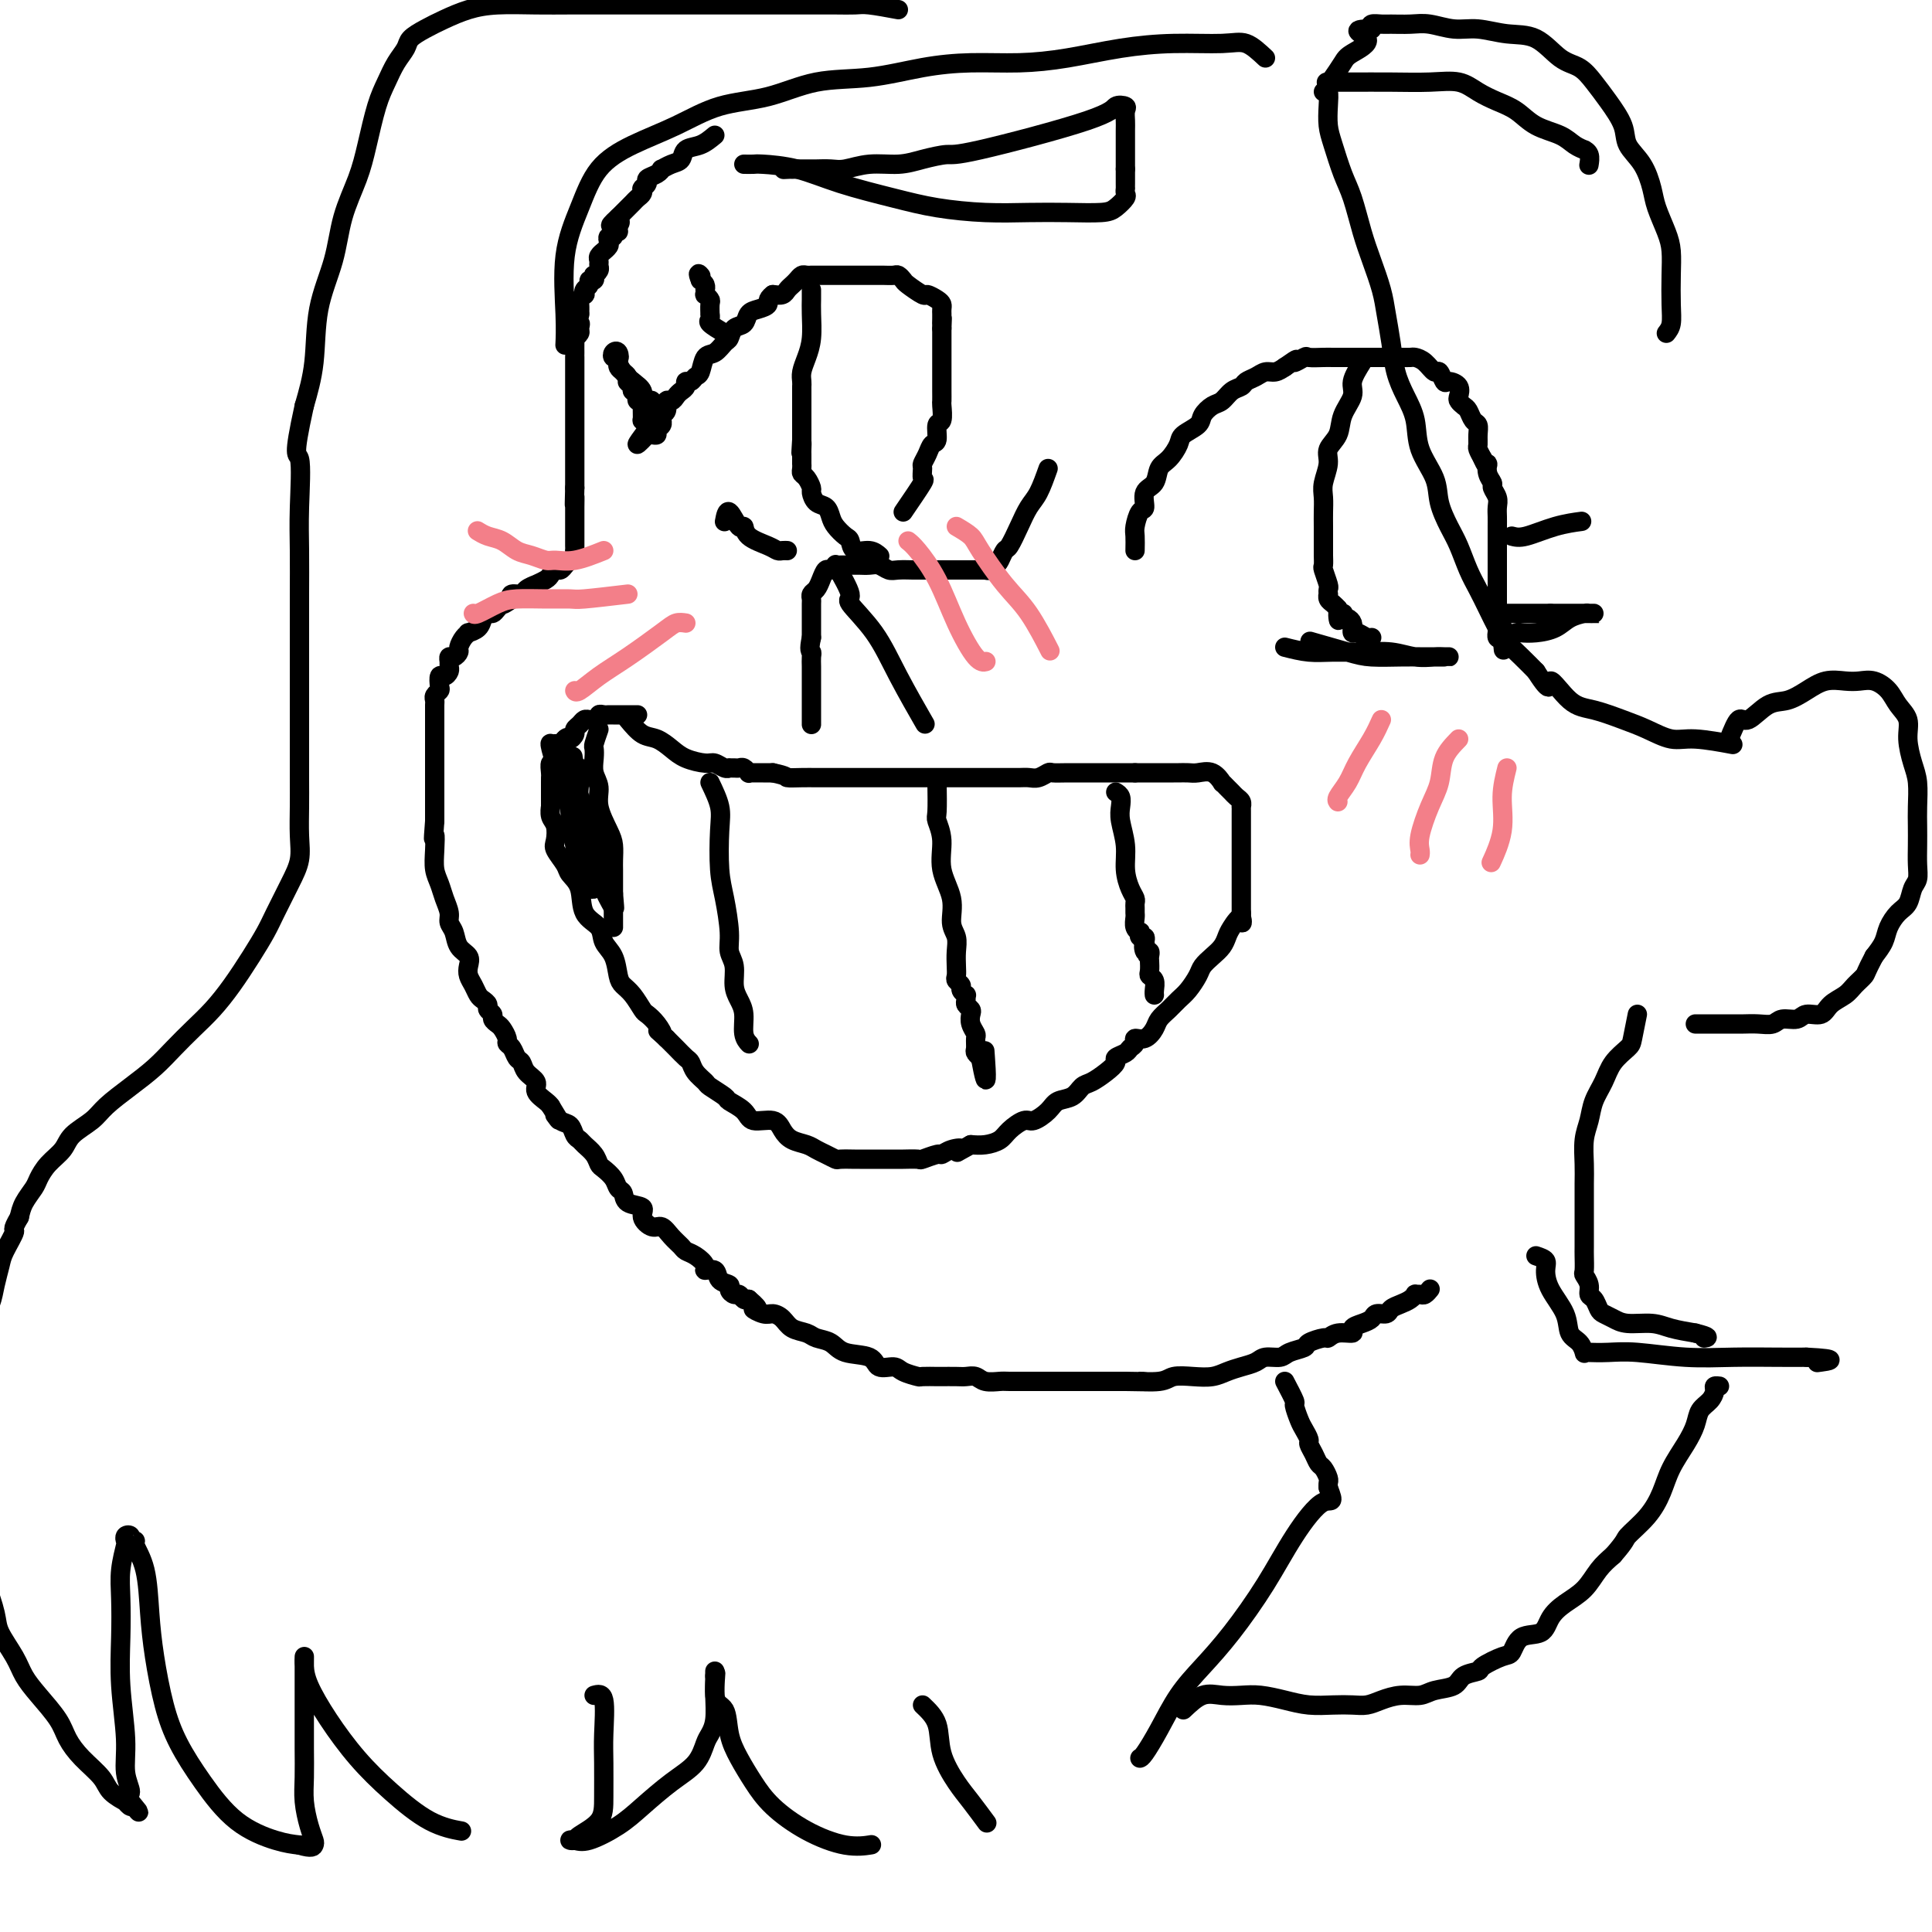 <svg viewBox='0 0 400 400' version='1.1' xmlns='http://www.w3.org/2000/svg' xmlns:xlink='http://www.w3.org/1999/xlink'><g fill='none' stroke='rgb(0,0,0)' stroke-width='4' stroke-linecap='round' stroke-linejoin='round'><path d='M148,28c-0.947,0.787 -1.893,1.574 -3,2c-1.107,0.426 -2.373,0.492 -3,1c-0.627,0.508 -0.615,1.460 -1,2c-0.385,0.540 -1.169,0.670 -2,1c-0.831,0.330 -1.710,0.862 -2,1c-0.290,0.138 0.010,-0.117 0,0c-0.010,0.117 -0.328,0.606 -1,1c-0.672,0.394 -1.697,0.693 -2,1c-0.303,0.307 0.116,0.621 0,1c-0.116,0.379 -0.766,0.823 -1,1c-0.234,0.177 -0.051,0.089 0,0c0.051,-0.089 -0.029,-0.177 0,0c0.029,0.177 0.166,0.621 0,1c-0.166,0.379 -0.636,0.693 -1,1c-0.364,0.307 -0.622,0.607 -1,1c-0.378,0.393 -0.874,0.878 -1,1c-0.126,0.122 0.120,-0.121 0,0c-0.120,0.121 -0.606,0.606 -1,1c-0.394,0.394 -0.697,0.697 -1,1'/><path d='M128,45c-3.089,2.813 -0.813,1.346 0,1c0.813,-0.346 0.162,0.428 0,1c-0.162,0.572 0.167,0.941 0,1c-0.167,0.059 -0.828,-0.192 -1,0c-0.172,0.192 0.146,0.826 0,1c-0.146,0.174 -0.756,-0.112 -1,0c-0.244,0.112 -0.122,0.621 0,1c0.122,0.379 0.243,0.626 0,1c-0.243,0.374 -0.850,0.874 -1,1c-0.150,0.126 0.157,-0.121 0,0c-0.157,0.121 -0.778,0.611 -1,1c-0.222,0.389 -0.046,0.678 0,1c0.046,0.322 -0.039,0.679 0,1c0.039,0.321 0.203,0.607 0,1c-0.203,0.393 -0.771,0.893 -1,1c-0.229,0.107 -0.118,-0.179 0,0c0.118,0.179 0.241,0.822 0,1c-0.241,0.178 -0.848,-0.111 -1,0c-0.152,0.111 0.152,0.622 0,1c-0.152,0.378 -0.759,0.625 -1,1c-0.241,0.375 -0.117,0.879 0,1c0.117,0.121 0.228,-0.139 0,0c-0.228,0.139 -0.793,0.678 -1,1c-0.207,0.322 -0.055,0.426 0,1c0.055,0.574 0.015,1.616 0,2c-0.015,0.384 -0.004,0.110 0,0c0.004,-0.110 0.002,-0.055 0,0'/><path d='M120,65c-1.233,3.498 -0.316,2.243 0,2c0.316,-0.243 0.032,0.525 0,1c-0.032,0.475 0.188,0.655 0,1c-0.188,0.345 -0.782,0.853 -1,1c-0.218,0.147 -0.058,-0.068 0,0c0.058,0.068 0.016,0.417 0,1c-0.016,0.583 -0.004,1.398 0,2c0.004,0.602 0.001,0.991 0,1c-0.001,0.009 -0.000,-0.362 0,0c0.000,0.362 0.000,1.458 0,2c-0.000,0.542 -0.000,0.530 0,1c0.000,0.470 0.000,1.422 0,2c-0.000,0.578 -0.000,0.784 0,1c0.000,0.216 0.000,0.444 0,1c-0.000,0.556 -0.000,1.440 0,2c0.000,0.560 0.000,0.797 0,1c-0.000,0.203 -0.000,0.373 0,1c0.000,0.627 0.000,1.712 0,2c-0.000,0.288 -0.000,-0.222 0,0c0.000,0.222 0.000,1.176 0,2c-0.000,0.824 -0.000,1.516 0,2c0.000,0.484 0.000,0.759 0,1c-0.000,0.241 -0.000,0.450 0,1c0.000,0.550 0.000,1.443 0,2c-0.000,0.557 -0.000,0.780 0,1c0.000,0.220 0.000,0.437 0,1c-0.000,0.563 -0.000,1.470 0,2c0.000,0.530 -0.000,0.681 0,1c0.000,0.319 0.000,0.805 0,1c0.000,0.195 0.000,0.097 0,0'/><path d='M119,101c-0.155,5.914 -0.041,2.698 0,2c0.041,-0.698 0.011,1.122 0,2c-0.011,0.878 -0.003,0.816 0,1c0.003,0.184 0.001,0.616 0,1c-0.001,0.384 -0.000,0.720 0,1c0.000,0.280 -0.000,0.505 0,1c0.000,0.495 0.001,1.260 0,2c-0.001,0.740 -0.003,1.455 0,2c0.003,0.545 0.012,0.919 0,1c-0.012,0.081 -0.045,-0.132 0,0c0.045,0.132 0.167,0.609 0,1c-0.167,0.391 -0.622,0.696 -1,1c-0.378,0.304 -0.677,0.606 -1,1c-0.323,0.394 -0.669,0.880 -1,1c-0.331,0.120 -0.647,-0.126 -1,0c-0.353,0.126 -0.743,0.625 -1,1c-0.257,0.375 -0.382,0.626 -1,1c-0.618,0.374 -1.728,0.870 -2,1c-0.272,0.130 0.295,-0.106 0,0c-0.295,0.106 -1.450,0.554 -2,1c-0.550,0.446 -0.494,0.889 -1,1c-0.506,0.111 -1.573,-0.111 -2,0c-0.427,0.111 -0.213,0.556 0,1'/><path d='M106,124c-2.416,1.730 -1.957,1.054 -2,1c-0.043,-0.054 -0.588,0.514 -1,1c-0.412,0.486 -0.693,0.891 -1,1c-0.307,0.109 -0.642,-0.076 -1,0c-0.358,0.076 -0.740,0.415 -1,1c-0.260,0.585 -0.399,1.418 -1,2c-0.601,0.582 -1.663,0.915 -2,1c-0.337,0.085 0.050,-0.078 0,0c-0.050,0.078 -0.539,0.398 -1,1c-0.461,0.602 -0.894,1.485 -1,2c-0.106,0.515 0.115,0.663 0,1c-0.115,0.337 -0.566,0.863 -1,1c-0.434,0.137 -0.851,-0.117 -1,0c-0.149,0.117 -0.030,0.604 0,1c0.030,0.396 -0.031,0.701 0,1c0.031,0.299 0.153,0.591 0,1c-0.153,0.409 -0.581,0.936 -1,1c-0.419,0.064 -0.830,-0.333 -1,0c-0.170,0.333 -0.098,1.398 0,2c0.098,0.602 0.222,0.743 0,1c-0.222,0.257 -0.792,0.631 -1,1c-0.208,0.369 -0.056,0.735 0,1c0.056,0.265 0.015,0.430 0,1c-0.015,0.570 -0.004,1.544 0,2c0.004,0.456 0.001,0.393 0,1c-0.001,0.607 -0.000,1.884 0,3c0.000,1.116 0.000,2.073 0,3c-0.000,0.927 -0.000,1.826 0,3c0.000,1.174 0.000,2.624 0,4c-0.000,1.376 -0.000,2.679 0,4c0.000,1.321 0.000,2.661 0,4'/><path d='M90,170c-0.468,5.812 -0.137,3.342 0,3c0.137,-0.342 0.079,1.445 0,3c-0.079,1.555 -0.180,2.878 0,4c0.180,1.122 0.640,2.043 1,3c0.360,0.957 0.620,1.951 1,3c0.380,1.049 0.880,2.154 1,3c0.120,0.846 -0.139,1.434 0,2c0.139,0.566 0.678,1.110 1,2c0.322,0.890 0.429,2.125 1,3c0.571,0.875 1.606,1.390 2,2c0.394,0.610 0.147,1.315 0,2c-0.147,0.685 -0.193,1.349 0,2c0.193,0.651 0.625,1.288 1,2c0.375,0.712 0.693,1.500 1,2c0.307,0.500 0.603,0.711 1,1c0.397,0.289 0.894,0.655 1,1c0.106,0.345 -0.179,0.669 0,1c0.179,0.331 0.823,0.670 1,1c0.177,0.330 -0.111,0.652 0,1c0.111,0.348 0.621,0.722 1,1c0.379,0.278 0.626,0.460 1,1c0.374,0.540 0.874,1.439 1,2c0.126,0.561 -0.122,0.783 0,1c0.122,0.217 0.615,0.428 1,1c0.385,0.572 0.662,1.504 1,2c0.338,0.496 0.738,0.556 1,1c0.262,0.444 0.385,1.271 1,2c0.615,0.729 1.722,1.360 2,2c0.278,0.640 -0.271,1.288 0,2c0.271,0.712 1.363,1.489 2,2c0.637,0.511 0.818,0.755 1,1'/><path d='M114,229c2.825,4.578 1.387,2.522 1,2c-0.387,-0.522 0.276,0.489 1,1c0.724,0.511 1.507,0.521 2,1c0.493,0.479 0.696,1.428 1,2c0.304,0.572 0.710,0.768 1,1c0.290,0.232 0.463,0.498 1,1c0.537,0.502 1.439,1.238 2,2c0.561,0.762 0.781,1.551 1,2c0.219,0.449 0.438,0.558 1,1c0.562,0.442 1.469,1.217 2,2c0.531,0.783 0.687,1.574 1,2c0.313,0.426 0.783,0.486 1,1c0.217,0.514 0.179,1.481 1,2c0.821,0.519 2.499,0.590 3,1c0.501,0.410 -0.174,1.160 0,2c0.174,0.840 1.198,1.769 2,2c0.802,0.231 1.383,-0.237 2,0c0.617,0.237 1.270,1.180 2,2c0.730,0.820 1.539,1.516 2,2c0.461,0.484 0.576,0.755 1,1c0.424,0.245 1.159,0.465 2,1c0.841,0.535 1.788,1.386 2,2c0.212,0.614 -0.312,0.990 0,1c0.312,0.010 1.460,-0.347 2,0c0.540,0.347 0.473,1.398 1,2c0.527,0.602 1.647,0.753 2,1c0.353,0.247 -0.060,0.588 0,1c0.060,0.412 0.593,0.894 1,1c0.407,0.106 0.686,-0.164 1,0c0.314,0.164 0.661,0.761 1,1c0.339,0.239 0.669,0.119 1,0'/><path d='M155,269c3.224,2.711 1.286,1.987 1,2c-0.286,0.013 1.082,0.763 2,1c0.918,0.237 1.386,-0.038 2,0c0.614,0.038 1.375,0.390 2,1c0.625,0.610 1.112,1.477 2,2c0.888,0.523 2.175,0.702 3,1c0.825,0.298 1.189,0.714 2,1c0.811,0.286 2.070,0.440 3,1c0.930,0.560 1.532,1.526 3,2c1.468,0.474 3.802,0.456 5,1c1.198,0.544 1.260,1.648 2,2c0.740,0.352 2.157,-0.049 3,0c0.843,0.049 1.113,0.549 2,1c0.887,0.451 2.391,0.853 3,1c0.609,0.147 0.323,0.040 1,0c0.677,-0.040 2.317,-0.012 3,0c0.683,0.012 0.408,0.007 1,0c0.592,-0.007 2.050,-0.016 3,0c0.950,0.016 1.393,0.057 2,0c0.607,-0.057 1.378,-0.211 2,0c0.622,0.211 1.095,0.789 2,1c0.905,0.211 2.241,0.057 3,0c0.759,-0.057 0.939,-0.015 2,0c1.061,0.015 3.001,0.004 4,0c0.999,-0.004 1.057,-0.001 2,0c0.943,0.001 2.772,0.000 4,0c1.228,-0.000 1.855,-0.000 3,0c1.145,0.000 2.808,0.000 4,0c1.192,-0.000 1.912,-0.000 3,0c1.088,0.000 2.544,0.000 4,0'/><path d='M233,286c7.124,0.139 3.434,-0.015 3,0c-0.434,0.015 2.386,0.197 4,0c1.614,-0.197 2.021,-0.774 3,-1c0.979,-0.226 2.531,-0.102 4,0c1.469,0.102 2.854,0.181 4,0c1.146,-0.181 2.055,-0.622 3,-1c0.945,-0.378 1.928,-0.693 3,-1c1.072,-0.307 2.232,-0.607 3,-1c0.768,-0.393 1.145,-0.878 2,-1c0.855,-0.122 2.187,0.121 3,0c0.813,-0.121 1.106,-0.606 2,-1c0.894,-0.394 2.387,-0.698 3,-1c0.613,-0.302 0.344,-0.602 1,-1c0.656,-0.398 2.237,-0.894 3,-1c0.763,-0.106 0.707,0.179 1,0c0.293,-0.179 0.933,-0.821 2,-1c1.067,-0.179 2.561,0.106 3,0c0.439,-0.106 -0.177,-0.602 0,-1c0.177,-0.398 1.146,-0.698 2,-1c0.854,-0.302 1.594,-0.606 2,-1c0.406,-0.394 0.479,-0.879 1,-1c0.521,-0.121 1.488,0.121 2,0c0.512,-0.121 0.567,-0.607 1,-1c0.433,-0.393 1.243,-0.694 2,-1c0.757,-0.306 1.459,-0.617 2,-1c0.541,-0.383 0.919,-0.838 1,-1c0.081,-0.162 -0.136,-0.029 0,0c0.136,0.029 0.624,-0.044 1,0c0.376,0.044 0.640,0.204 1,0c0.360,-0.204 0.817,-0.773 1,-1c0.183,-0.227 0.091,-0.114 0,0'/><path d='M217,97c-0.665,1.864 -1.330,3.727 -2,5c-0.670,1.273 -1.345,1.955 -2,3c-0.655,1.045 -1.288,2.452 -2,4c-0.712,1.548 -1.501,3.237 -2,4c-0.499,0.763 -0.707,0.601 -1,1c-0.293,0.399 -0.671,1.361 -1,2c-0.329,0.639 -0.609,0.956 -1,1c-0.391,0.044 -0.892,-0.184 -1,0c-0.108,0.184 0.178,0.781 0,1c-0.178,0.219 -0.821,0.059 -1,0c-0.179,-0.059 0.107,-0.016 0,0c-0.107,0.016 -0.605,0.004 -1,0c-0.395,-0.004 -0.686,-0.001 -1,0c-0.314,0.001 -0.650,0.000 -1,0c-0.350,-0.000 -0.712,-0.000 -1,0c-0.288,0.000 -0.501,0.000 -1,0c-0.499,-0.000 -1.286,-0.000 -2,0c-0.714,0.000 -1.357,0.000 -2,0'/><path d='M195,118c-1.613,0.000 -0.645,0.001 -1,0c-0.355,-0.001 -2.035,-0.004 -3,0c-0.965,0.004 -1.217,0.015 -2,0c-0.783,-0.015 -2.097,-0.057 -3,0c-0.903,0.057 -1.395,0.211 -2,0c-0.605,-0.211 -1.324,-0.789 -2,-1c-0.676,-0.211 -1.308,-0.057 -2,0c-0.692,0.057 -1.442,0.015 -2,0c-0.558,-0.015 -0.923,-0.004 -1,0c-0.077,0.004 0.133,0.001 0,0c-0.133,-0.001 -0.609,-0.002 -1,0c-0.391,0.002 -0.696,0.005 -1,0c-0.304,-0.005 -0.606,-0.017 -1,0c-0.394,0.017 -0.879,0.063 -1,0c-0.121,-0.063 0.123,-0.234 0,0c-0.123,0.234 -0.611,0.875 -1,1c-0.389,0.125 -0.679,-0.264 -1,0c-0.321,0.264 -0.675,1.183 -1,2c-0.325,0.817 -0.623,1.533 -1,2c-0.377,0.467 -0.833,0.684 -1,1c-0.167,0.316 -0.045,0.731 0,1c0.045,0.269 0.012,0.390 0,1c-0.012,0.610 -0.003,1.708 0,2c0.003,0.292 0.001,-0.221 0,0c-0.001,0.221 -0.000,1.175 0,2c0.000,0.825 0.000,1.521 0,2c-0.000,0.479 -0.000,0.739 0,1'/><path d='M168,132c-0.619,2.810 -0.166,2.836 0,3c0.166,0.164 0.044,0.467 0,1c-0.044,0.533 -0.012,1.295 0,2c0.012,0.705 0.003,1.354 0,2c-0.003,0.646 -0.001,1.290 0,2c0.001,0.710 0.000,1.487 0,2c-0.000,0.513 -0.000,0.763 0,1c0.000,0.237 0.000,0.459 0,1c-0.000,0.541 -0.000,1.399 0,2c0.000,0.601 0.000,0.945 0,1c-0.000,0.055 -0.000,-0.177 0,0c0.000,0.177 0.000,0.765 0,1c-0.000,0.235 -0.000,0.118 0,0'/><path d='M173,117c1.390,2.438 2.779,4.875 3,6c0.221,1.125 -0.728,0.937 0,2c0.728,1.063 3.133,3.378 5,6c1.867,2.622 3.195,5.552 5,9c1.805,3.448 4.087,7.414 5,9c0.913,1.586 0.456,0.793 0,0'/><path d='M130,149c1.003,1.201 2.005,2.403 3,3c0.995,0.597 1.981,0.590 3,1c1.019,0.410 2.069,1.238 3,2c0.931,0.762 1.742,1.458 3,2c1.258,0.542 2.963,0.930 4,1c1.037,0.070 1.405,-0.177 2,0c0.595,0.177 1.416,0.780 2,1c0.584,0.220 0.930,0.058 1,0c0.070,-0.058 -0.135,-0.012 0,0c0.135,0.012 0.610,-0.011 1,0c0.390,0.011 0.695,0.055 1,0c0.305,-0.055 0.609,-0.211 1,0c0.391,0.211 0.867,0.789 1,1c0.133,0.211 -0.078,0.057 0,0c0.078,-0.057 0.444,-0.015 1,0c0.556,0.015 1.302,0.004 2,0c0.698,-0.004 1.349,-0.002 2,0'/><path d='M160,160c3.321,0.691 2.623,0.917 3,1c0.377,0.083 1.829,0.022 3,0c1.171,-0.022 2.060,-0.006 3,0c0.940,0.006 1.932,0.002 3,0c1.068,-0.002 2.213,-0.000 3,0c0.787,0.000 1.216,0.000 2,0c0.784,-0.000 1.924,-0.000 3,0c1.076,0.000 2.088,0.000 3,0c0.912,-0.000 1.723,-0.000 3,0c1.277,0.000 3.018,0.000 4,0c0.982,-0.000 1.203,0.000 2,0c0.797,-0.000 2.171,-0.000 3,0c0.829,0.000 1.114,0.000 2,0c0.886,-0.000 2.372,-0.000 3,0c0.628,0.000 0.399,0.000 1,0c0.601,-0.000 2.034,-0.000 3,0c0.966,0.000 1.466,0.001 2,0c0.534,-0.001 1.103,-0.004 2,0c0.897,0.004 2.123,0.015 3,0c0.877,-0.015 1.406,-0.057 2,0c0.594,0.057 1.254,0.211 2,0c0.746,-0.211 1.578,-0.789 2,-1c0.422,-0.211 0.434,-0.057 1,0c0.566,0.057 1.685,0.015 3,0c1.315,-0.015 2.824,-0.004 4,0c1.176,0.004 2.017,0.001 3,0c0.983,-0.001 2.106,-0.000 3,0c0.894,0.000 1.559,0.000 2,0c0.441,-0.000 0.657,-0.000 1,0c0.343,0.000 0.812,0.000 1,0c0.188,-0.000 0.094,-0.000 0,0'/><path d='M235,160c11.959,0.000 4.355,0.000 2,0c-2.355,-0.000 0.538,-0.000 2,0c1.462,0.000 1.493,0.001 2,0c0.507,-0.001 1.490,-0.002 2,0c0.510,0.002 0.547,0.008 1,0c0.453,-0.008 1.322,-0.031 2,0c0.678,0.031 1.165,0.116 2,0c0.835,-0.116 2.016,-0.435 3,0c0.984,0.435 1.769,1.622 2,2c0.231,0.378 -0.092,-0.054 0,0c0.092,0.054 0.599,0.593 1,1c0.401,0.407 0.696,0.683 1,1c0.304,0.317 0.617,0.676 1,1c0.383,0.324 0.835,0.612 1,1c0.165,0.388 0.044,0.878 0,1c-0.044,0.122 -0.012,-0.122 0,0c0.012,0.122 0.003,0.609 0,1c-0.003,0.391 -0.001,0.686 0,1c0.001,0.314 0.000,0.647 0,1c-0.000,0.353 -0.000,0.727 0,1c0.000,0.273 0.000,0.444 0,1c-0.000,0.556 -0.000,1.496 0,2c0.000,0.504 0.000,0.571 0,1c-0.000,0.429 -0.000,1.218 0,2c0.000,0.782 0.000,1.557 0,2c-0.000,0.443 -0.000,0.556 0,1c0.000,0.444 0.000,1.221 0,2c-0.000,0.779 -0.000,1.559 0,2c0.000,0.441 0.000,0.542 0,1c-0.000,0.458 -0.000,1.274 0,2c0.000,0.726 0.000,1.363 0,2'/><path d='M257,189c0.108,3.689 0.377,1.411 0,1c-0.377,-0.411 -1.400,1.045 -2,2c-0.600,0.955 -0.776,1.410 -1,2c-0.224,0.590 -0.497,1.317 -1,2c-0.503,0.683 -1.237,1.324 -2,2c-0.763,0.676 -1.555,1.388 -2,2c-0.445,0.612 -0.543,1.123 -1,2c-0.457,0.877 -1.274,2.121 -2,3c-0.726,0.879 -1.363,1.392 -2,2c-0.637,0.608 -1.275,1.311 -2,2c-0.725,0.689 -1.538,1.365 -2,2c-0.462,0.635 -0.572,1.231 -1,2c-0.428,0.769 -1.174,1.712 -2,2c-0.826,0.288 -1.732,-0.077 -2,0c-0.268,0.077 0.101,0.597 0,1c-0.101,0.403 -0.673,0.688 -1,1c-0.327,0.312 -0.409,0.651 -1,1c-0.591,0.349 -1.692,0.708 -2,1c-0.308,0.292 0.175,0.516 0,1c-0.175,0.484 -1.010,1.228 -2,2c-0.990,0.772 -2.137,1.571 -3,2c-0.863,0.429 -1.443,0.487 -2,1c-0.557,0.513 -1.093,1.481 -2,2c-0.907,0.519 -2.186,0.590 -3,1c-0.814,0.410 -1.162,1.160 -2,2c-0.838,0.840 -2.167,1.770 -3,2c-0.833,0.230 -1.171,-0.239 -2,0c-0.829,0.239 -2.150,1.188 -3,2c-0.850,0.812 -1.229,1.488 -2,2c-0.771,0.512 -1.935,0.861 -3,1c-1.065,0.139 -2.033,0.070 -3,0'/><path d='M201,237c-4.695,2.564 -2.432,1.476 -2,1c0.432,-0.476 -0.967,-0.338 -2,0c-1.033,0.338 -1.699,0.875 -2,1c-0.301,0.125 -0.236,-0.163 -1,0c-0.764,0.163 -2.359,0.776 -3,1c-0.641,0.224 -0.330,0.060 -1,0c-0.670,-0.060 -2.320,-0.016 -3,0c-0.680,0.016 -0.390,0.004 -1,0c-0.610,-0.004 -2.122,-0.001 -3,0c-0.878,0.001 -1.123,0.001 -2,0c-0.877,-0.001 -2.384,-0.003 -3,0c-0.616,0.003 -0.339,0.012 -1,0c-0.661,-0.012 -2.259,-0.045 -3,0c-0.741,0.045 -0.625,0.167 -1,0c-0.375,-0.167 -1.242,-0.625 -2,-1c-0.758,-0.375 -1.408,-0.669 -2,-1c-0.592,-0.331 -1.125,-0.700 -2,-1c-0.875,-0.300 -2.092,-0.531 -3,-1c-0.908,-0.469 -1.508,-1.176 -2,-2c-0.492,-0.824 -0.875,-1.764 -2,-2c-1.125,-0.236 -2.992,0.231 -4,0c-1.008,-0.231 -1.158,-1.160 -2,-2c-0.842,-0.840 -2.376,-1.590 -3,-2c-0.624,-0.410 -0.338,-0.481 -1,-1c-0.662,-0.519 -2.270,-1.486 -3,-2c-0.730,-0.514 -0.580,-0.574 -1,-1c-0.420,-0.426 -1.411,-1.216 -2,-2c-0.589,-0.784 -0.776,-1.561 -1,-2c-0.224,-0.439 -0.483,-0.541 -1,-1c-0.517,-0.459 -1.290,-1.274 -2,-2c-0.710,-0.726 -1.355,-1.363 -2,-2'/><path d='M138,215c-2.980,-2.766 -1.431,-1.182 -1,-1c0.431,0.182 -0.255,-1.040 -1,-2c-0.745,-0.960 -1.548,-1.659 -2,-2c-0.452,-0.341 -0.554,-0.325 -1,-1c-0.446,-0.675 -1.237,-2.042 -2,-3c-0.763,-0.958 -1.498,-1.506 -2,-2c-0.502,-0.494 -0.772,-0.934 -1,-2c-0.228,-1.066 -0.413,-2.757 -1,-4c-0.587,-1.243 -1.576,-2.038 -2,-3c-0.424,-0.962 -0.283,-2.091 -1,-3c-0.717,-0.909 -2.291,-1.599 -3,-3c-0.709,-1.401 -0.555,-3.515 -1,-5c-0.445,-1.485 -1.491,-2.341 -2,-3c-0.509,-0.659 -0.480,-1.120 -1,-2c-0.520,-0.880 -1.589,-2.177 -2,-3c-0.411,-0.823 -0.163,-1.171 0,-2c0.163,-0.829 0.240,-2.138 0,-3c-0.240,-0.862 -0.796,-1.277 -1,-2c-0.204,-0.723 -0.055,-1.756 0,-2c0.055,-0.244 0.015,0.299 0,0c-0.015,-0.299 -0.004,-1.441 0,-2c0.004,-0.559 -0.000,-0.536 0,-1c0.000,-0.464 0.004,-1.415 0,-2c-0.004,-0.585 -0.015,-0.805 0,-1c0.015,-0.195 0.056,-0.367 0,-1c-0.056,-0.633 -0.208,-1.728 0,-2c0.208,-0.272 0.777,0.278 1,0c0.223,-0.278 0.101,-1.384 0,-2c-0.101,-0.616 -0.181,-0.743 0,-1c0.181,-0.257 0.623,-0.645 1,-1c0.377,-0.355 0.688,-0.678 1,-1'/><path d='M117,153c0.626,-0.726 0.693,-0.041 1,0c0.307,0.041 0.856,-0.563 1,-1c0.144,-0.437 -0.116,-0.706 0,-1c0.116,-0.294 0.610,-0.614 1,-1c0.390,-0.386 0.678,-0.839 1,-1c0.322,-0.161 0.678,-0.029 1,0c0.322,0.029 0.611,-0.045 1,0c0.389,0.045 0.877,0.208 1,0c0.123,-0.208 -0.121,-0.788 0,-1c0.121,-0.212 0.606,-0.057 1,0c0.394,0.057 0.697,0.015 1,0c0.303,-0.015 0.606,-0.004 1,0c0.394,0.004 0.879,0.001 1,0c0.121,-0.001 -0.122,-0.000 0,0c0.122,0.000 0.607,0.000 1,0c0.393,-0.000 0.693,-0.000 1,0c0.307,0.000 0.621,0.000 1,0c0.379,-0.000 0.823,-0.000 1,0c0.177,0.000 0.089,0.000 0,0'/><path d='M124,151c-0.420,1.196 -0.840,2.392 -1,3c-0.160,0.608 -0.059,0.629 0,1c0.059,0.371 0.075,1.093 0,2c-0.075,0.907 -0.241,1.999 0,3c0.241,1.001 0.888,1.910 1,3c0.112,1.090 -0.310,2.362 0,4c0.310,1.638 1.351,3.643 2,5c0.649,1.357 0.906,2.065 1,3c0.094,0.935 0.025,2.095 0,3c-0.025,0.905 -0.007,1.553 0,2c0.007,0.447 0.002,0.693 0,1c-0.002,0.307 -0.000,0.673 0,1c0.000,0.327 0.000,0.613 0,1c-0.000,0.387 -0.000,0.873 0,1c0.000,0.127 0.000,-0.107 0,0c-0.000,0.107 -0.000,0.553 0,1'/><path d='M127,185c0.464,5.437 0.124,2.030 0,1c-0.124,-1.030 -0.033,0.315 0,1c0.033,0.685 0.009,0.708 0,1c-0.009,0.292 -0.002,0.852 0,1c0.002,0.148 0.001,-0.118 0,0c-0.001,0.118 -0.000,0.619 0,1c0.000,0.381 0.000,0.641 0,1c-0.000,0.359 -0.000,0.817 0,1c0.000,0.183 0.000,0.092 0,0'/><path d='M127,188c-0.830,-1.476 -1.660,-2.951 -2,-4c-0.340,-1.049 -0.190,-1.670 0,-2c0.190,-0.330 0.420,-0.369 0,-2c-0.420,-1.631 -1.488,-4.855 -2,-7c-0.512,-2.145 -0.466,-3.209 -1,-4c-0.534,-0.791 -1.649,-1.307 -2,-2c-0.351,-0.693 0.060,-1.564 0,-2c-0.060,-0.436 -0.591,-0.436 -1,-1c-0.409,-0.564 -0.697,-1.691 -1,-2c-0.303,-0.309 -0.621,0.202 -1,0c-0.379,-0.202 -0.820,-1.115 -1,-2c-0.180,-0.885 -0.101,-1.742 0,-2c0.101,-0.258 0.223,0.083 0,0c-0.223,-0.083 -0.792,-0.591 -1,-1c-0.208,-0.409 -0.056,-0.718 0,-1c0.056,-0.282 0.015,-0.538 0,-1c-0.015,-0.462 -0.004,-1.132 0,-1c0.004,0.132 0.002,1.066 0,2'/><path d='M115,156c-1.965,-4.668 -0.876,-0.338 0,2c0.876,2.338 1.540,2.686 2,4c0.460,1.314 0.715,3.596 1,6c0.285,2.404 0.601,4.931 1,7c0.399,2.069 0.881,3.680 1,5c0.119,1.320 -0.126,2.350 0,3c0.126,0.650 0.623,0.921 1,1c0.377,0.079 0.635,-0.032 1,0c0.365,0.032 0.836,0.207 1,0c0.164,-0.207 0.020,-0.797 0,-2c-0.020,-1.203 0.086,-3.019 0,-5c-0.086,-1.981 -0.362,-4.128 -1,-6c-0.638,-1.872 -1.638,-3.468 -2,-5c-0.362,-1.532 -0.087,-2.998 0,-4c0.087,-1.002 -0.015,-1.539 0,-2c0.015,-0.461 0.147,-0.846 0,-1c-0.147,-0.154 -0.574,-0.077 -1,0'/><path d='M119,159c-0.667,-4.167 -0.333,-2.083 0,0'/><path d='M147,162c0.840,1.754 1.679,3.508 2,5c0.321,1.492 0.123,2.720 0,5c-0.123,2.280 -0.173,5.610 0,8c0.173,2.390 0.567,3.840 1,6c0.433,2.160 0.903,5.029 1,7c0.097,1.971 -0.180,3.044 0,4c0.180,0.956 0.818,1.796 1,3c0.182,1.204 -0.091,2.771 0,4c0.091,1.229 0.547,2.119 1,3c0.453,0.881 0.905,1.752 1,3c0.095,1.248 -0.167,2.875 0,4c0.167,1.125 0.762,1.750 1,2c0.238,0.250 0.119,0.125 0,0'/><path d='M194,162c0.035,2.393 0.070,4.785 0,6c-0.070,1.215 -0.244,1.252 0,2c0.244,0.748 0.906,2.206 1,4c0.094,1.794 -0.381,3.926 0,6c0.381,2.074 1.619,4.092 2,6c0.381,1.908 -0.094,3.705 0,5c0.094,1.295 0.756,2.087 1,3c0.244,0.913 0.069,1.946 0,3c-0.069,1.054 -0.034,2.127 0,3c0.034,0.873 0.065,1.544 0,2c-0.065,0.456 -0.228,0.696 0,1c0.228,0.304 0.846,0.673 1,1c0.154,0.327 -0.156,0.612 0,1c0.156,0.388 0.778,0.878 1,1c0.222,0.122 0.046,-0.123 0,0c-0.046,0.123 0.039,0.613 0,1c-0.039,0.387 -0.203,0.671 0,1c0.203,0.329 0.772,0.703 1,1c0.228,0.297 0.114,0.517 0,1c-0.114,0.483 -0.228,1.228 0,2c0.228,0.772 0.797,1.569 1,2c0.203,0.431 0.041,0.494 0,1c-0.041,0.506 0.041,1.455 0,2c-0.041,0.545 -0.203,0.685 0,1c0.203,0.315 0.772,0.804 1,1c0.228,0.196 0.114,0.098 0,0'/><path d='M203,219c1.622,8.867 1.178,2.533 1,0c-0.178,-2.533 -0.089,-1.267 0,0'/><path d='M231,164c0.414,0.255 0.828,0.511 1,1c0.172,0.489 0.101,1.212 0,2c-0.101,0.788 -0.234,1.640 0,3c0.234,1.360 0.833,3.229 1,5c0.167,1.771 -0.099,3.444 0,5c0.099,1.556 0.562,2.995 1,4c0.438,1.005 0.850,1.578 1,2c0.150,0.422 0.039,0.694 0,1c-0.039,0.306 -0.007,0.646 0,1c0.007,0.354 -0.012,0.721 0,1c0.012,0.279 0.055,0.471 0,1c-0.055,0.529 -0.207,1.395 0,2c0.207,0.605 0.774,0.949 1,1c0.226,0.051 0.112,-0.193 0,0c-0.112,0.193 -0.223,0.821 0,1c0.223,0.179 0.778,-0.092 1,0c0.222,0.092 0.111,0.546 0,1'/><path d='M237,195c0.944,4.958 0.306,1.852 0,1c-0.306,-0.852 -0.278,0.549 0,1c0.278,0.451 0.805,-0.048 1,0c0.195,0.048 0.056,0.642 0,1c-0.056,0.358 -0.029,0.481 0,1c0.029,0.519 0.060,1.435 0,2c-0.060,0.565 -0.212,0.778 0,1c0.212,0.222 0.789,0.452 1,1c0.211,0.548 0.057,1.415 0,2c-0.057,0.585 -0.015,0.888 0,1c0.015,0.112 0.004,0.032 0,0c-0.004,-0.032 -0.002,-0.016 0,0'/><path d='M235,114c0.021,-1.130 0.042,-2.260 0,-3c-0.042,-0.740 -0.148,-1.089 0,-2c0.148,-0.911 0.550,-2.384 1,-3c0.450,-0.616 0.949,-0.377 1,-1c0.051,-0.623 -0.347,-2.110 0,-3c0.347,-0.890 1.439,-1.183 2,-2c0.561,-0.817 0.592,-2.158 1,-3c0.408,-0.842 1.194,-1.184 2,-2c0.806,-0.816 1.634,-2.107 2,-3c0.366,-0.893 0.272,-1.390 1,-2c0.728,-0.610 2.278,-1.333 3,-2c0.722,-0.667 0.617,-1.278 1,-2c0.383,-0.722 1.253,-1.556 2,-2c0.747,-0.444 1.369,-0.500 2,-1c0.631,-0.500 1.271,-1.444 2,-2c0.729,-0.556 1.546,-0.723 2,-1c0.454,-0.277 0.544,-0.666 1,-1c0.456,-0.334 1.277,-0.615 2,-1c0.723,-0.385 1.349,-0.873 2,-1c0.651,-0.127 1.329,0.107 2,0c0.671,-0.107 1.336,-0.553 2,-1'/><path d='M266,76c3.740,-2.641 2.089,-1.244 2,-1c-0.089,0.244 1.384,-0.667 2,-1c0.616,-0.333 0.376,-0.089 1,0c0.624,0.089 2.111,0.024 3,0c0.889,-0.024 1.179,-0.006 2,0c0.821,0.006 2.174,0.002 3,0c0.826,-0.002 1.123,-0.000 2,0c0.877,0.000 2.332,0.000 3,0c0.668,-0.000 0.550,0.000 1,0c0.450,-0.000 1.468,-0.000 2,0c0.532,0.000 0.579,0.002 1,0c0.421,-0.002 1.216,-0.006 2,0c0.784,0.006 1.558,0.024 2,0c0.442,-0.024 0.553,-0.090 1,0c0.447,0.090 1.232,0.335 2,1c0.768,0.665 1.520,1.749 2,2c0.480,0.251 0.689,-0.332 1,0c0.311,0.332 0.724,1.580 1,2c0.276,0.420 0.417,0.011 1,0c0.583,-0.011 1.609,0.377 2,1c0.391,0.623 0.146,1.480 0,2c-0.146,0.520 -0.193,0.702 0,1c0.193,0.298 0.626,0.713 1,1c0.374,0.287 0.689,0.448 1,1c0.311,0.552 0.619,1.495 1,2c0.381,0.505 0.837,0.572 1,1c0.163,0.428 0.033,1.218 0,2c-0.033,0.782 0.029,1.557 0,2c-0.029,0.443 -0.151,0.555 0,1c0.151,0.445 0.576,1.222 1,2'/><path d='M307,95c1.017,2.456 1.061,1.095 1,1c-0.061,-0.095 -0.227,1.077 0,2c0.227,0.923 0.845,1.598 1,2c0.155,0.402 -0.155,0.530 0,1c0.155,0.470 0.774,1.280 1,2c0.226,0.720 0.061,1.349 0,2c-0.061,0.651 -0.016,1.324 0,2c0.016,0.676 0.004,1.355 0,2c-0.004,0.645 -0.001,1.257 0,2c0.001,0.743 0.000,1.616 0,2c-0.000,0.384 -0.000,0.279 0,1c0.000,0.721 0.000,2.270 0,3c-0.000,0.730 -0.000,0.642 0,1c0.000,0.358 -0.000,1.163 0,2c0.000,0.837 0.000,1.708 0,2c-0.000,0.292 -0.000,0.005 0,1c0.000,0.995 0.000,3.271 0,4c-0.000,0.729 -0.001,-0.088 0,0c0.001,0.088 0.003,1.082 0,2c-0.003,0.918 -0.011,1.762 0,2c0.011,0.238 0.041,-0.128 0,0c-0.041,0.128 -0.155,0.751 0,1c0.155,0.249 0.577,0.125 1,0'/><path d='M311,132c0.589,5.498 0.061,0.742 0,-1c-0.061,-1.742 0.347,-0.469 1,0c0.653,0.469 1.553,0.133 2,0c0.447,-0.133 0.442,-0.064 1,0c0.558,0.064 1.680,0.122 3,0c1.320,-0.122 2.840,-0.425 4,-1c1.160,-0.575 1.962,-1.422 3,-2c1.038,-0.578 2.314,-0.887 3,-1c0.686,-0.113 0.784,-0.030 1,0c0.216,0.030 0.552,0.008 1,0c0.448,-0.008 1.008,-0.002 1,0c-0.008,0.002 -0.584,0.001 -1,0c-0.416,-0.001 -0.673,-0.000 -1,0c-0.327,0.000 -0.723,0.000 -1,0c-0.277,-0.000 -0.435,-0.000 -1,0c-0.565,0.000 -1.537,0.000 -2,0c-0.463,-0.000 -0.418,-0.000 -1,0c-0.582,0.000 -1.791,0.000 -3,0'/><path d='M321,127c-1.843,0.000 -1.450,-0.000 -2,0c-0.550,0.000 -2.042,0.000 -3,0c-0.958,-0.000 -1.380,0.000 -2,0c-0.620,0.000 -1.436,-0.000 -2,0c-0.564,0.000 -0.875,0.000 -1,0c-0.125,-0.000 -0.062,0.000 0,0'/><path d='M313,111c0.738,0.196 1.476,0.393 3,0c1.524,-0.393 3.833,-1.375 6,-2c2.167,-0.625 4.190,-0.893 5,-1c0.810,-0.107 0.405,-0.054 0,0'/><path d='M266,134c1.689,0.425 3.378,0.850 5,1c1.622,0.150 3.176,0.026 5,0c1.824,-0.026 3.917,0.046 6,0c2.083,-0.046 4.156,-0.208 6,0c1.844,0.208 3.458,0.788 5,1c1.542,0.212 3.010,0.057 4,0c0.990,-0.057 1.500,-0.015 2,0c0.500,0.015 0.989,0.004 1,0c0.011,-0.004 -0.458,-0.001 -1,0c-0.542,0.001 -1.159,-0.002 -2,0c-0.841,0.002 -1.908,0.007 -3,0c-1.092,-0.007 -2.210,-0.027 -4,0c-1.790,0.027 -4.253,0.100 -6,0c-1.747,-0.100 -2.778,-0.373 -5,-1c-2.222,-0.627 -5.635,-1.608 -7,-2c-1.365,-0.392 -0.683,-0.196 0,0'/><path d='M282,75c-0.902,1.445 -1.805,2.890 -2,4c-0.195,1.110 0.317,1.885 0,3c-0.317,1.115 -1.462,2.571 -2,4c-0.538,1.429 -0.470,2.833 -1,4c-0.530,1.167 -1.659,2.098 -2,3c-0.341,0.902 0.105,1.776 0,3c-0.105,1.224 -0.760,2.797 -1,4c-0.240,1.203 -0.064,2.037 0,3c0.064,0.963 0.018,2.055 0,3c-0.018,0.945 -0.006,1.743 0,3c0.006,1.257 0.005,2.974 0,4c-0.005,1.026 -0.015,1.360 0,2c0.015,0.640 0.057,1.587 0,2c-0.057,0.413 -0.211,0.292 0,1c0.211,0.708 0.788,2.245 1,3c0.212,0.755 0.060,0.727 0,1c-0.060,0.273 -0.027,0.847 0,1c0.027,0.153 0.048,-0.114 0,0c-0.048,0.114 -0.167,0.607 0,1c0.167,0.393 0.619,0.684 1,1c0.381,0.316 0.690,0.658 1,1'/><path d='M277,126c0.404,4.244 -0.085,1.854 0,1c0.085,-0.854 0.745,-0.174 1,0c0.255,0.174 0.107,-0.160 0,0c-0.107,0.160 -0.172,0.812 0,1c0.172,0.188 0.581,-0.089 1,0c0.419,0.089 0.846,0.545 1,1c0.154,0.455 0.034,0.910 0,1c-0.034,0.090 0.019,-0.186 0,0c-0.019,0.186 -0.110,0.834 0,1c0.110,0.166 0.421,-0.151 1,0c0.579,0.151 1.425,0.772 2,1c0.575,0.228 0.879,0.065 1,0c0.121,-0.065 0.061,-0.033 0,0'/><path d='M187,106c1.692,-2.478 3.385,-4.957 4,-6c0.615,-1.043 0.153,-0.651 0,-1c-0.153,-0.349 0.001,-1.439 0,-2c-0.001,-0.561 -0.159,-0.592 0,-1c0.159,-0.408 0.635,-1.192 1,-2c0.365,-0.808 0.620,-1.639 1,-2c0.380,-0.361 0.887,-0.253 1,-1c0.113,-0.747 -0.166,-2.350 0,-3c0.166,-0.650 0.776,-0.348 1,-1c0.224,-0.652 0.060,-2.257 0,-3c-0.060,-0.743 -0.016,-0.623 0,-1c0.016,-0.377 0.004,-1.252 0,-2c-0.004,-0.748 -0.001,-1.369 0,-2c0.001,-0.631 0.000,-1.272 0,-2c-0.000,-0.728 -0.000,-1.543 0,-2c0.000,-0.457 0.000,-0.556 0,-1c-0.000,-0.444 -0.000,-1.232 0,-2c0.000,-0.768 0.000,-1.514 0,-2c-0.000,-0.486 -0.000,-0.710 0,-1c0.000,-0.290 0.000,-0.645 0,-1'/><path d='M195,68c0.155,-3.737 0.042,-1.579 0,-1c-0.042,0.579 -0.013,-0.422 0,-1c0.013,-0.578 0.010,-0.734 0,-1c-0.010,-0.266 -0.028,-0.644 0,-1c0.028,-0.356 0.102,-0.691 0,-1c-0.102,-0.309 -0.380,-0.593 -1,-1c-0.620,-0.407 -1.581,-0.936 -2,-1c-0.419,-0.064 -0.297,0.337 -1,0c-0.703,-0.337 -2.233,-1.411 -3,-2c-0.767,-0.589 -0.771,-0.694 -1,-1c-0.229,-0.306 -0.684,-0.814 -1,-1c-0.316,-0.186 -0.493,-0.050 -1,0c-0.507,0.050 -1.344,0.013 -2,0c-0.656,-0.013 -1.130,-0.004 -2,0c-0.870,0.004 -2.135,0.001 -3,0c-0.865,-0.001 -1.330,-0.000 -2,0c-0.670,0.000 -1.546,0.000 -2,0c-0.454,-0.000 -0.485,-0.000 -1,0c-0.515,0.000 -1.514,0.000 -2,0c-0.486,-0.000 -0.459,-0.001 -1,0c-0.541,0.001 -1.651,0.003 -2,0c-0.349,-0.003 0.061,-0.012 0,0c-0.061,0.012 -0.594,0.044 -1,0c-0.406,-0.044 -0.685,-0.166 -1,0c-0.315,0.166 -0.664,0.619 -1,1c-0.336,0.381 -0.657,0.690 -1,1c-0.343,0.310 -0.708,0.622 -1,1c-0.292,0.378 -0.512,0.822 -1,1c-0.488,0.178 -1.244,0.089 -2,0'/><path d='M160,61c-1.373,1.019 -0.805,1.567 -1,2c-0.195,0.433 -1.152,0.750 -2,1c-0.848,0.250 -1.589,0.433 -2,1c-0.411,0.567 -0.494,1.518 -1,2c-0.506,0.482 -1.435,0.494 -2,1c-0.565,0.506 -0.767,1.505 -1,2c-0.233,0.495 -0.496,0.485 -1,1c-0.504,0.515 -1.248,1.553 -2,2c-0.752,0.447 -1.512,0.301 -2,1c-0.488,0.699 -0.704,2.243 -1,3c-0.296,0.757 -0.671,0.728 -1,1c-0.329,0.272 -0.613,0.846 -1,1c-0.387,0.154 -0.877,-0.112 -1,0c-0.123,0.112 0.121,0.603 0,1c-0.121,0.397 -0.606,0.702 -1,1c-0.394,0.298 -0.698,0.590 -1,1c-0.302,0.410 -0.603,0.937 -1,1c-0.397,0.063 -0.891,-0.338 -1,0c-0.109,0.338 0.168,1.414 0,2c-0.168,0.586 -0.781,0.682 -1,1c-0.219,0.318 -0.044,0.860 0,1c0.044,0.140 -0.044,-0.120 0,0c0.044,0.120 0.219,0.621 0,1c-0.219,0.379 -0.832,0.638 -1,1c-0.168,0.362 0.109,0.828 0,1c-0.109,0.172 -0.602,0.049 -1,0c-0.398,-0.049 -0.699,-0.025 -1,0'/><path d='M134,90c-4.038,4.302 -1.135,0.557 0,-1c1.135,-1.557 0.500,-0.928 0,-1c-0.500,-0.072 -0.866,-0.846 -1,-1c-0.134,-0.154 -0.035,0.312 0,0c0.035,-0.312 0.006,-1.403 0,-2c-0.006,-0.597 0.012,-0.698 0,-1c-0.012,-0.302 -0.055,-0.803 0,-1c0.055,-0.197 0.207,-0.091 0,0c-0.207,0.091 -0.774,0.165 -1,0c-0.226,-0.165 -0.112,-0.570 0,-1c0.112,-0.430 0.222,-0.886 0,-1c-0.222,-0.114 -0.778,0.114 -1,0c-0.222,-0.114 -0.111,-0.569 0,-1c0.111,-0.431 0.223,-0.836 0,-1c-0.223,-0.164 -0.782,-0.085 -1,0c-0.218,0.085 -0.097,0.178 0,0c0.097,-0.178 0.170,-0.625 0,-1c-0.170,-0.375 -0.582,-0.678 -1,-1c-0.418,-0.322 -0.843,-0.664 -1,-1c-0.157,-0.336 -0.045,-0.668 0,-1c0.045,-0.332 0.022,-0.666 0,-1'/><path d='M128,74c-0.943,-2.419 -0.301,-0.467 0,0c0.301,0.467 0.262,-0.552 0,-1c-0.262,-0.448 -0.747,-0.324 -1,0c-0.253,0.324 -0.272,0.849 0,1c0.272,0.151 0.837,-0.073 1,0c0.163,0.073 -0.076,0.444 0,1c0.076,0.556 0.468,1.298 1,2c0.532,0.702 1.204,1.364 2,2c0.796,0.636 1.715,1.246 2,2c0.285,0.754 -0.063,1.652 0,2c0.063,0.348 0.539,0.146 1,0c0.461,-0.146 0.907,-0.235 1,0c0.093,0.235 -0.167,0.794 0,1c0.167,0.206 0.762,0.059 1,0c0.238,-0.059 0.119,-0.029 0,0'/><path d='M150,69c-1.268,-0.766 -2.536,-1.533 -3,-2c-0.464,-0.467 -0.123,-0.636 0,-1c0.123,-0.364 0.029,-0.925 0,-1c-0.029,-0.075 0.006,0.335 0,0c-0.006,-0.335 -0.054,-1.414 0,-2c0.054,-0.586 0.210,-0.678 0,-1c-0.210,-0.322 -0.788,-0.874 -1,-1c-0.212,-0.126 -0.060,0.173 0,0c0.060,-0.173 0.026,-0.820 0,-1c-0.026,-0.180 -0.046,0.105 0,0c0.046,-0.105 0.156,-0.602 0,-1c-0.156,-0.398 -0.578,-0.699 -1,-1'/><path d='M145,58c-0.778,-1.933 -0.222,-1.267 0,-1c0.222,0.267 0.111,0.133 0,0'/><path d='M168,60c-0.002,0.367 -0.003,0.734 0,1c0.003,0.266 0.011,0.431 0,1c-0.011,0.569 -0.041,1.543 0,3c0.041,1.457 0.155,3.399 0,5c-0.155,1.601 -0.577,2.861 -1,4c-0.423,1.139 -0.845,2.155 -1,3c-0.155,0.845 -0.041,1.517 0,2c0.041,0.483 0.011,0.777 0,1c-0.011,0.223 -0.003,0.374 0,1c0.003,0.626 0.001,1.726 0,2c-0.001,0.274 -0.000,-0.277 0,0c0.000,0.277 0.000,1.383 0,2c-0.000,0.617 -0.000,0.745 0,1c0.000,0.255 0.000,0.635 0,1c-0.000,0.365 -0.000,0.714 0,1c0.000,0.286 0.000,0.510 0,1c-0.000,0.490 -0.000,1.245 0,2'/><path d='M166,91c-0.309,4.975 -0.083,1.911 0,1c0.083,-0.911 0.022,0.329 0,1c-0.022,0.671 -0.006,0.771 0,1c0.006,0.229 0.001,0.586 0,1c-0.001,0.414 0.003,0.883 0,1c-0.003,0.117 -0.011,-0.119 0,0c0.011,0.119 0.041,0.594 0,1c-0.041,0.406 -0.153,0.743 0,1c0.153,0.257 0.569,0.435 1,1c0.431,0.565 0.875,1.516 1,2c0.125,0.484 -0.070,0.499 0,1c0.070,0.501 0.404,1.486 1,2c0.596,0.514 1.456,0.556 2,1c0.544,0.444 0.774,1.290 1,2c0.226,0.710 0.448,1.286 1,2c0.552,0.714 1.434,1.568 2,2c0.566,0.432 0.818,0.442 1,1c0.182,0.558 0.296,1.665 1,2c0.704,0.335 1.997,-0.102 3,0c1.003,0.102 1.715,0.743 2,1c0.285,0.257 0.142,0.128 0,0'/><path d='M150,108c0.226,-1.198 0.452,-2.395 1,-2c0.548,0.395 1.418,2.383 2,3c0.582,0.617 0.877,-0.136 1,0c0.123,0.136 0.075,1.161 1,2c0.925,0.839 2.822,1.493 4,2c1.178,0.507 1.635,0.868 2,1c0.365,0.132 0.637,0.036 1,0c0.363,-0.036 0.818,-0.010 1,0c0.182,0.010 0.091,0.005 0,0'/><path d='M154,34c0.778,0.011 1.556,0.023 2,0c0.444,-0.023 0.554,-0.080 2,0c1.446,0.080 4.228,0.298 7,1c2.772,0.702 5.533,1.887 9,3c3.467,1.113 7.639,2.155 11,3c3.361,0.845 5.912,1.495 9,2c3.088,0.505 6.714,0.865 10,1c3.286,0.135 6.233,0.043 9,0c2.767,-0.043 5.354,-0.039 8,0c2.646,0.039 5.350,0.112 7,0c1.650,-0.112 2.246,-0.408 3,-1c0.754,-0.592 1.666,-1.481 2,-2c0.334,-0.519 0.089,-0.668 0,-1c-0.089,-0.332 -0.024,-0.849 0,-1c0.024,-0.151 0.006,0.063 0,0c-0.006,-0.063 -0.002,-0.401 0,-1c0.002,-0.599 0.000,-1.457 0,-2c-0.000,-0.543 -0.000,-0.772 0,-1'/><path d='M233,35c-0.000,-1.241 -0.001,-1.344 0,-2c0.001,-0.656 0.002,-1.864 0,-3c-0.002,-1.136 -0.008,-2.201 0,-3c0.008,-0.799 0.028,-1.333 0,-2c-0.028,-0.667 -0.105,-1.467 0,-2c0.105,-0.533 0.393,-0.799 0,-1c-0.393,-0.201 -1.465,-0.338 -2,0c-0.535,0.338 -0.532,1.152 -6,3c-5.468,1.848 -16.408,4.729 -22,6c-5.592,1.271 -5.837,0.933 -7,1c-1.163,0.067 -3.245,0.540 -5,1c-1.755,0.460 -3.185,0.908 -5,1c-1.815,0.092 -4.016,-0.171 -6,0c-1.984,0.171 -3.750,0.778 -5,1c-1.250,0.222 -1.984,0.059 -3,0c-1.016,-0.059 -2.314,-0.016 -3,0c-0.686,0.016 -0.761,0.004 -1,0c-0.239,-0.004 -0.641,-0.001 -1,0c-0.359,0.001 -0.673,0.000 -1,0c-0.327,-0.000 -0.665,-0.000 -1,0c-0.335,0.000 -0.668,0.000 -1,0'/><path d='M164,35c-3.422,0.156 -0.978,0.044 0,0c0.978,-0.044 0.489,-0.022 0,0'/><path d='M345,69c0.422,-0.540 0.843,-1.080 1,-2c0.157,-0.920 0.049,-2.220 0,-4c-0.049,-1.780 -0.040,-4.039 0,-6c0.040,-1.961 0.111,-3.623 0,-5c-0.111,-1.377 -0.405,-2.468 -1,-4c-0.595,-1.532 -1.492,-3.503 -2,-5c-0.508,-1.497 -0.628,-2.518 -1,-4c-0.372,-1.482 -0.995,-3.425 -2,-5c-1.005,-1.575 -2.393,-2.782 -3,-4c-0.607,-1.218 -0.433,-2.445 -1,-4c-0.567,-1.555 -1.875,-3.436 -3,-5c-1.125,-1.564 -2.067,-2.810 -3,-4c-0.933,-1.190 -1.859,-2.323 -3,-3c-1.141,-0.677 -2.499,-0.898 -4,-2c-1.501,-1.102 -3.146,-3.084 -5,-4c-1.854,-0.916 -3.916,-0.767 -6,-1c-2.084,-0.233 -4.190,-0.847 -6,-1c-1.810,-0.153 -3.324,0.155 -5,0c-1.676,-0.155 -3.514,-0.774 -5,-1c-1.486,-0.226 -2.619,-0.058 -4,0c-1.381,0.058 -3.009,0.005 -4,0c-0.991,-0.005 -1.344,0.037 -2,0c-0.656,-0.037 -1.616,-0.153 -2,0c-0.384,0.153 -0.192,0.577 0,1'/><path d='M284,6c-5.329,-0.018 -1.651,0.938 -1,2c0.651,1.062 -1.724,2.232 -3,3c-1.276,0.768 -1.454,1.134 -2,2c-0.546,0.866 -1.461,2.232 -2,3c-0.539,0.768 -0.701,0.938 -1,1c-0.299,0.062 -0.734,0.015 0,0c0.734,-0.015 2.635,0.002 5,0c2.365,-0.002 5.192,-0.022 8,0c2.808,0.022 5.598,0.088 8,0c2.402,-0.088 4.416,-0.329 6,0c1.584,0.329 2.738,1.229 4,2c1.262,0.771 2.631,1.414 4,2c1.369,0.586 2.739,1.113 4,2c1.261,0.887 2.414,2.132 4,3c1.586,0.868 3.606,1.359 5,2c1.394,0.641 2.163,1.433 3,2c0.837,0.567 1.741,0.909 2,1c0.259,0.091 -0.126,-0.068 0,0c0.126,0.068 0.765,0.365 1,1c0.235,0.635 0.067,1.610 0,2c-0.067,0.390 -0.034,0.195 0,0'/></g>
<g fill='none' stroke='rgb(243,127,137)' stroke-width='4' stroke-linecap='round' stroke-linejoin='round'><path d='M286,149c-0.550,1.224 -1.100,2.447 -2,4c-0.900,1.553 -2.150,3.435 -3,5c-0.850,1.565 -1.300,2.811 -2,4c-0.700,1.189 -1.650,2.320 -2,3c-0.350,0.680 -0.100,0.909 0,1c0.100,0.091 0.050,0.046 0,0'/><path d='M302,153c-1.199,1.233 -2.398,2.467 -3,4c-0.602,1.533 -0.606,3.367 -1,5c-0.394,1.633 -1.177,3.065 -2,5c-0.823,1.935 -1.684,4.374 -2,6c-0.316,1.626 -0.085,2.438 0,3c0.085,0.562 0.024,0.875 0,1c-0.024,0.125 -0.012,0.063 0,0'/><path d='M312,159c-0.482,1.923 -0.964,3.845 -1,6c-0.036,2.155 0.375,4.542 0,7c-0.375,2.458 -1.536,4.988 -2,6c-0.464,1.012 -0.232,0.506 0,0'/><path d='M188,112c0.485,0.384 0.971,0.768 2,2c1.029,1.232 2.602,3.311 4,6c1.398,2.689 2.622,5.989 4,9c1.378,3.011 2.909,5.734 4,7c1.091,1.266 1.740,1.076 2,1c0.260,-0.076 0.130,-0.038 0,0'/><path d='M198,109c1.161,0.684 2.322,1.368 3,2c0.678,0.632 0.872,1.211 2,3c1.128,1.789 3.189,4.789 5,7c1.811,2.211 3.372,3.634 5,6c1.628,2.366 3.322,5.676 4,7c0.678,1.324 0.339,0.662 0,0'/><path d='M142,129c-0.677,-0.101 -1.355,-0.202 -2,0c-0.645,0.202 -1.259,0.705 -3,2c-1.741,1.295 -4.610,3.380 -7,5c-2.390,1.620 -4.300,2.774 -6,4c-1.700,1.226 -3.188,2.522 -4,3c-0.812,0.478 -0.946,0.136 -1,0c-0.054,-0.136 -0.027,-0.068 0,0'/><path d='M130,123c-3.574,0.424 -7.147,0.847 -9,1c-1.853,0.153 -1.985,0.034 -3,0c-1.015,-0.034 -2.913,0.015 -5,0c-2.087,-0.015 -4.363,-0.095 -6,0c-1.637,0.095 -2.635,0.366 -4,1c-1.365,0.634 -3.098,1.632 -4,2c-0.902,0.368 -0.972,0.105 -1,0c-0.028,-0.105 -0.014,-0.053 0,0'/><path d='M125,114c-2.124,0.852 -4.249,1.705 -6,2c-1.751,0.295 -3.129,0.034 -4,0c-0.871,-0.034 -1.234,0.160 -2,0c-0.766,-0.160 -1.936,-0.673 -3,-1c-1.064,-0.327 -2.023,-0.466 -3,-1c-0.977,-0.534 -1.973,-1.463 -3,-2c-1.027,-0.537 -2.084,-0.683 -3,-1c-0.916,-0.317 -1.690,-0.805 -2,-1c-0.310,-0.195 -0.155,-0.098 0,0'/></g>
<g fill='none' stroke='rgb(0,0,0)' stroke-width='4' stroke-linecap='round' stroke-linejoin='round'><path d='M358,153c0.715,-1.777 1.429,-3.553 2,-4c0.571,-0.447 0.998,0.437 2,0c1.002,-0.437 2.579,-2.194 4,-3c1.421,-0.806 2.687,-0.660 4,-1c1.313,-0.340 2.672,-1.164 4,-2c1.328,-0.836 2.625,-1.683 4,-2c1.375,-0.317 2.829,-0.104 4,0c1.171,0.104 2.059,0.099 3,0c0.941,-0.099 1.936,-0.293 3,0c1.064,0.293 2.197,1.071 3,2c0.803,0.929 1.277,2.007 2,3c0.723,0.993 1.696,1.900 2,3c0.304,1.100 -0.062,2.394 0,4c0.062,1.606 0.553,3.524 1,5c0.447,1.476 0.852,2.509 1,4c0.148,1.491 0.041,3.439 0,5c-0.041,1.561 -0.014,2.735 0,4c0.014,1.265 0.016,2.622 0,4c-0.016,1.378 -0.048,2.777 0,4c0.048,1.223 0.178,2.270 0,3c-0.178,0.730 -0.663,1.143 -1,2c-0.337,0.857 -0.527,2.158 -1,3c-0.473,0.842 -1.230,1.226 -2,2c-0.770,0.774 -1.553,1.939 -2,3c-0.447,1.061 -0.556,2.017 -1,3c-0.444,0.983 -1.222,1.991 -2,3'/><path d='M388,198c-1.745,3.286 -1.607,3.501 -2,4c-0.393,0.499 -1.317,1.281 -2,2c-0.683,0.719 -1.127,1.374 -2,2c-0.873,0.626 -2.177,1.225 -3,2c-0.823,0.775 -1.164,1.728 -2,2c-0.836,0.272 -2.166,-0.137 -3,0c-0.834,0.137 -1.172,0.821 -2,1c-0.828,0.179 -2.146,-0.148 -3,0c-0.854,0.148 -1.244,0.772 -2,1c-0.756,0.228 -1.879,0.061 -3,0c-1.121,-0.061 -2.240,-0.016 -3,0c-0.760,0.016 -1.160,0.004 -2,0c-0.840,-0.004 -2.120,-0.001 -3,0c-0.880,0.001 -1.360,0.000 -2,0c-0.640,-0.000 -1.442,-0.000 -2,0c-0.558,0.000 -0.874,0.000 -1,0c-0.126,-0.000 -0.063,-0.000 0,0'/><path d='M186,2c-2.284,-0.423 -4.568,-0.845 -6,-1c-1.432,-0.155 -2.012,-0.041 -3,0c-0.988,0.041 -2.383,0.011 -4,0c-1.617,-0.011 -3.455,-0.003 -5,0c-1.545,0.003 -2.798,0.001 -5,0c-2.202,-0.001 -5.353,-0.000 -8,0c-2.647,0.000 -4.789,0.000 -7,0c-2.211,-0.000 -4.489,0.000 -7,0c-2.511,-0.000 -5.255,-0.001 -8,0c-2.745,0.001 -5.493,0.002 -8,0c-2.507,-0.002 -4.775,-0.009 -7,0c-2.225,0.009 -4.409,0.033 -7,0c-2.591,-0.033 -5.591,-0.122 -8,0c-2.409,0.122 -4.227,0.455 -6,1c-1.773,0.545 -3.500,1.303 -5,2c-1.500,0.697 -2.772,1.333 -4,2c-1.228,0.667 -2.412,1.364 -3,2c-0.588,0.636 -0.581,1.211 -1,2c-0.419,0.789 -1.266,1.793 -2,3c-0.734,1.207 -1.355,2.616 -2,4c-0.645,1.384 -1.312,2.743 -2,5c-0.688,2.257 -1.396,5.410 -2,8c-0.604,2.590 -1.103,4.615 -2,7c-0.897,2.385 -2.194,5.128 -3,8c-0.806,2.872 -1.123,5.873 -2,9c-0.877,3.127 -2.313,6.380 -3,10c-0.687,3.620 -0.625,7.606 -1,11c-0.375,3.394 -1.188,6.197 -2,9'/><path d='M63,84c-2.547,11.590 -1.415,9.567 -1,11c0.415,1.433 0.111,6.324 0,10c-0.111,3.676 -0.030,6.137 0,9c0.030,2.863 0.008,6.128 0,9c-0.008,2.872 -0.002,5.352 0,8c0.002,2.648 0.001,5.466 0,8c-0.001,2.534 -0.001,4.785 0,7c0.001,2.215 0.001,4.395 0,7c-0.001,2.605 -0.005,5.636 0,8c0.005,2.364 0.020,4.061 0,6c-0.020,1.939 -0.074,4.121 0,6c0.074,1.879 0.274,3.456 0,5c-0.274,1.544 -1.024,3.055 -2,5c-0.976,1.945 -2.179,4.323 -3,6c-0.821,1.677 -1.261,2.654 -2,4c-0.739,1.346 -1.775,3.062 -3,5c-1.225,1.938 -2.637,4.097 -4,6c-1.363,1.903 -2.677,3.551 -4,5c-1.323,1.449 -2.655,2.698 -4,4c-1.345,1.302 -2.704,2.655 -4,4c-1.296,1.345 -2.529,2.681 -4,4c-1.471,1.319 -3.180,2.621 -5,4c-1.820,1.379 -3.751,2.833 -5,4c-1.249,1.167 -1.816,2.046 -3,3c-1.184,0.954 -2.985,1.984 -4,3c-1.015,1.016 -1.245,2.018 -2,3c-0.755,0.982 -2.034,1.943 -3,3c-0.966,1.057 -1.620,2.211 -2,3c-0.380,0.789 -0.487,1.212 -1,2c-0.513,0.788 -1.432,1.939 -2,3c-0.568,1.061 -0.784,2.030 -1,3'/><path d='M4,252c-1.819,3.101 -0.868,2.355 -1,3c-0.132,0.645 -1.349,2.681 -2,4c-0.651,1.319 -0.738,1.920 -1,3c-0.262,1.080 -0.700,2.637 -1,4c-0.300,1.363 -0.462,2.531 -1,4c-0.538,1.469 -1.450,3.238 -2,5c-0.550,1.762 -0.736,3.517 -1,5c-0.264,1.483 -0.607,2.695 -1,4c-0.393,1.305 -0.837,2.702 -1,4c-0.163,1.298 -0.045,2.496 0,4c0.045,1.504 0.018,3.313 0,5c-0.018,1.687 -0.027,3.253 0,5c0.027,1.747 0.092,3.675 0,5c-0.092,1.325 -0.339,2.047 0,5c0.339,2.953 1.263,8.138 2,11c0.737,2.862 1.285,3.402 2,5c0.715,1.598 1.597,4.253 2,6c0.403,1.747 0.328,2.585 1,4c0.672,1.415 2.091,3.407 3,5c0.909,1.593 1.309,2.789 2,4c0.691,1.211 1.673,2.439 3,4c1.327,1.561 2.997,3.457 4,5c1.003,1.543 1.338,2.733 2,4c0.662,1.267 1.651,2.611 3,4c1.349,1.389 3.059,2.821 4,4c0.941,1.179 1.114,2.103 2,3c0.886,0.897 2.485,1.766 3,2c0.515,0.234 -0.054,-0.168 0,0c0.054,0.168 0.730,0.905 1,1c0.270,0.095 0.135,-0.453 0,-1'/><path d='M27,373c3.386,4.099 0.851,1.346 0,0c-0.851,-1.346 -0.018,-1.284 0,-2c0.018,-0.716 -0.780,-2.210 -1,-4c-0.220,-1.790 0.136,-3.877 0,-7c-0.136,-3.123 -0.765,-7.282 -1,-11c-0.235,-3.718 -0.077,-6.995 0,-10c0.077,-3.005 0.072,-5.737 0,-8c-0.072,-2.263 -0.211,-4.057 0,-6c0.211,-1.943 0.773,-4.033 1,-5c0.227,-0.967 0.118,-0.809 0,-1c-0.118,-0.191 -0.244,-0.730 0,-1c0.244,-0.270 0.857,-0.271 1,0c0.143,0.271 -0.183,0.814 0,1c0.183,0.186 0.874,0.015 1,0c0.126,-0.015 -0.315,0.125 0,1c0.315,0.875 1.384,2.486 2,5c0.616,2.514 0.777,5.933 1,9c0.223,3.067 0.506,5.783 1,9c0.494,3.217 1.198,6.935 2,10c0.802,3.065 1.701,5.476 3,8c1.299,2.524 2.998,5.161 5,8c2.002,2.839 4.308,5.880 7,8c2.692,2.120 5.769,3.320 8,4c2.231,0.680 3.615,0.840 5,1'/><path d='M62,382c2.679,0.803 2.875,0.310 3,0c0.125,-0.310 0.177,-0.437 0,-1c-0.177,-0.563 -0.583,-1.563 -1,-3c-0.417,-1.437 -0.844,-3.311 -1,-5c-0.156,-1.689 -0.042,-3.193 0,-5c0.042,-1.807 0.011,-3.916 0,-6c-0.011,-2.084 -0.003,-4.143 0,-6c0.003,-1.857 0.001,-3.512 0,-5c-0.001,-1.488 0.001,-2.809 0,-4c-0.001,-1.191 -0.004,-2.250 0,-3c0.004,-0.750 0.015,-1.189 0,-1c-0.015,0.189 -0.054,1.006 0,2c0.054,0.994 0.203,2.164 1,4c0.797,1.836 2.242,4.338 4,7c1.758,2.662 3.827,5.484 6,8c2.173,2.516 4.448,4.726 7,7c2.552,2.274 5.379,4.612 8,6c2.621,1.388 5.034,1.825 6,2c0.966,0.175 0.483,0.087 0,0'/><path d='M266,286c0.870,1.656 1.740,3.312 2,4c0.260,0.688 -0.089,0.407 0,1c0.089,0.593 0.615,2.059 1,3c0.385,0.941 0.628,1.355 1,2c0.372,0.645 0.873,1.520 1,2c0.127,0.480 -0.120,0.566 0,1c0.120,0.434 0.607,1.215 1,2c0.393,0.785 0.694,1.572 1,2c0.306,0.428 0.618,0.496 1,1c0.382,0.504 0.834,1.443 1,2c0.166,0.557 0.048,0.730 0,1c-0.048,0.270 -0.024,0.635 0,1'/><path d='M275,308c1.457,3.784 0.600,2.244 -1,3c-1.600,0.756 -3.943,3.809 -6,7c-2.057,3.191 -3.828,6.519 -6,10c-2.172,3.481 -4.746,7.115 -7,10c-2.254,2.885 -4.187,5.022 -6,7c-1.813,1.978 -3.505,3.798 -5,6c-1.495,2.202 -2.792,4.786 -4,7c-1.208,2.214 -2.325,4.058 -3,5c-0.675,0.942 -0.907,0.984 -1,1c-0.093,0.016 -0.046,0.008 0,0'/><path d='M318,260c0.852,0.285 1.705,0.569 2,1c0.295,0.431 0.033,1.007 0,2c-0.033,0.993 0.163,2.403 1,4c0.837,1.597 2.315,3.380 3,5c0.685,1.620 0.577,3.075 1,4c0.423,0.925 1.378,1.320 2,2c0.622,0.680 0.909,1.645 1,2c0.091,0.355 -0.016,0.099 0,0c0.016,-0.099 0.156,-0.041 1,0c0.844,0.041 2.391,0.063 4,0c1.609,-0.063 3.279,-0.213 6,0c2.721,0.213 6.492,0.789 10,1c3.508,0.211 6.752,0.057 10,0c3.248,-0.057 6.499,-0.016 9,0c2.501,0.016 4.250,0.008 6,0'/><path d='M374,281c7.667,0.378 4.333,0.822 3,1c-1.333,0.178 -0.667,0.089 0,0'/><path d='M245,354c1.335,-1.266 2.670,-2.533 4,-3c1.330,-0.467 2.654,-0.136 4,0c1.346,0.136 2.712,0.075 4,0c1.288,-0.075 2.498,-0.164 4,0c1.502,0.164 3.298,0.581 5,1c1.702,0.419 3.312,0.842 5,1c1.688,0.158 3.455,0.052 5,0c1.545,-0.052 2.868,-0.052 4,0c1.132,0.052 2.072,0.154 3,0c0.928,-0.154 1.842,-0.565 3,-1c1.158,-0.435 2.560,-0.894 4,-1c1.440,-0.106 2.919,0.140 4,0c1.081,-0.140 1.764,-0.666 3,-1c1.236,-0.334 3.024,-0.475 4,-1c0.976,-0.525 1.140,-1.434 2,-2c0.860,-0.566 2.416,-0.790 3,-1c0.584,-0.210 0.194,-0.408 1,-1c0.806,-0.592 2.806,-1.579 4,-2c1.194,-0.421 1.582,-0.276 2,-1c0.418,-0.724 0.867,-2.317 2,-3c1.133,-0.683 2.950,-0.455 4,-1c1.050,-0.545 1.334,-1.864 2,-3c0.666,-1.136 1.715,-2.088 3,-3c1.285,-0.912 2.808,-1.784 4,-3c1.192,-1.216 2.055,-2.776 3,-4c0.945,-1.224 1.973,-2.112 3,-3'/><path d='M334,322c2.800,-3.203 2.301,-3.210 3,-4c0.699,-0.790 2.597,-2.364 4,-4c1.403,-1.636 2.311,-3.334 3,-5c0.689,-1.666 1.158,-3.300 2,-5c0.842,-1.700 2.058,-3.467 3,-5c0.942,-1.533 1.610,-2.831 2,-4c0.390,-1.169 0.500,-2.208 1,-3c0.500,-0.792 1.388,-1.337 2,-2c0.612,-0.663 0.948,-1.446 1,-2c0.052,-0.554 -0.178,-0.880 0,-1c0.178,-0.120 0.765,-0.034 1,0c0.235,0.034 0.117,0.017 0,0'/><path d='M274,19c0.418,-0.240 0.836,-0.480 1,0c0.164,0.480 0.074,1.679 0,3c-0.074,1.321 -0.133,2.764 0,4c0.133,1.236 0.458,2.264 1,4c0.542,1.736 1.301,4.179 2,6c0.699,1.821 1.339,3.020 2,5c0.661,1.980 1.343,4.741 2,7c0.657,2.259 1.289,4.018 2,6c0.711,1.982 1.503,4.189 2,6c0.497,1.811 0.701,3.228 1,5c0.299,1.772 0.694,3.900 1,6c0.306,2.100 0.524,4.171 1,6c0.476,1.829 1.212,3.415 2,5c0.788,1.585 1.629,3.169 2,5c0.371,1.831 0.273,3.909 1,6c0.727,2.091 2.278,4.194 3,6c0.722,1.806 0.616,3.315 1,5c0.384,1.685 1.257,3.545 2,5c0.743,1.455 1.354,2.504 2,4c0.646,1.496 1.327,3.439 2,5c0.673,1.561 1.338,2.739 2,4c0.662,1.261 1.321,2.606 2,4c0.679,1.394 1.378,2.838 2,4c0.622,1.162 1.167,2.044 2,3c0.833,0.956 1.952,1.988 3,3c1.048,1.012 2.024,2.006 3,3'/><path d='M318,139c3.590,5.650 2.567,2.276 3,2c0.433,-0.276 2.324,2.547 4,4c1.676,1.453 3.137,1.537 5,2c1.863,0.463 4.129,1.305 6,2c1.871,0.695 3.347,1.244 5,2c1.653,0.756 3.484,1.718 5,2c1.516,0.282 2.716,-0.116 5,0c2.284,0.116 5.653,0.748 7,1c1.347,0.252 0.674,0.126 0,0'/><path d='M339,210c-0.388,1.952 -0.776,3.904 -1,5c-0.224,1.096 -0.283,1.335 -1,2c-0.717,0.665 -2.091,1.754 -3,3c-0.909,1.246 -1.354,2.647 -2,4c-0.646,1.353 -1.494,2.657 -2,4c-0.506,1.343 -0.672,2.723 -1,4c-0.328,1.277 -0.820,2.449 -1,4c-0.180,1.551 -0.048,3.481 0,5c0.048,1.519 0.013,2.628 0,4c-0.013,1.372 -0.003,3.008 0,4c0.003,0.992 0.001,1.338 0,2c-0.001,0.662 0.000,1.638 0,2c-0.000,0.362 -0.001,0.110 0,1c0.001,0.890 0.004,2.924 0,4c-0.004,1.076 -0.016,1.195 0,2c0.016,0.805 0.060,2.295 0,3c-0.060,0.705 -0.223,0.627 0,1c0.223,0.373 0.833,1.199 1,2c0.167,0.801 -0.107,1.576 0,2c0.107,0.424 0.596,0.496 1,1c0.404,0.504 0.723,1.441 1,2c0.277,0.559 0.512,0.741 1,1c0.488,0.259 1.227,0.594 2,1c0.773,0.406 1.578,0.882 3,1c1.422,0.118 3.460,-0.122 5,0c1.540,0.122 2.583,0.606 4,1c1.417,0.394 3.209,0.697 5,1'/><path d='M351,276c3.400,0.844 2.400,0.956 2,1c-0.400,0.044 -0.200,0.022 0,0'/><path d='M262,12c-1.358,-1.272 -2.715,-2.545 -4,-3c-1.285,-0.455 -2.496,-0.094 -5,0c-2.504,0.094 -6.301,-0.080 -10,0c-3.699,0.080 -7.300,0.416 -11,1c-3.700,0.584 -7.500,1.418 -11,2c-3.500,0.582 -6.701,0.914 -10,1c-3.299,0.086 -6.696,-0.072 -10,0c-3.304,0.072 -6.516,0.374 -10,1c-3.484,0.626 -7.240,1.577 -11,2c-3.760,0.423 -7.525,0.317 -11,1c-3.475,0.683 -6.660,2.153 -10,3c-3.340,0.847 -6.837,1.069 -10,2c-3.163,0.931 -5.994,2.570 -9,4c-3.006,1.430 -6.189,2.649 -9,4c-2.811,1.351 -5.251,2.832 -7,5c-1.749,2.168 -2.809,5.023 -4,8c-1.191,2.977 -2.515,6.076 -3,10c-0.485,3.924 -0.131,8.672 0,12c0.131,3.328 0.037,5.237 0,6c-0.037,0.763 -0.019,0.382 0,0'/><path d='M123,351c0.845,-0.236 1.691,-0.471 2,1c0.309,1.471 0.083,4.649 0,7c-0.083,2.351 -0.021,3.873 0,6c0.021,2.127 0.001,4.857 0,7c-0.001,2.143 0.016,3.698 -1,5c-1.016,1.302 -3.065,2.351 -4,3c-0.935,0.649 -0.757,0.898 -1,1c-0.243,0.102 -0.906,0.059 -1,0c-0.094,-0.059 0.381,-0.133 1,0c0.619,0.133 1.380,0.473 3,0c1.620,-0.473 4.097,-1.758 6,-3c1.903,-1.242 3.231,-2.440 5,-4c1.769,-1.560 3.980,-3.483 6,-5c2.020,-1.517 3.848,-2.628 5,-4c1.152,-1.372 1.629,-3.005 2,-4c0.371,-0.995 0.635,-1.353 1,-2c0.365,-0.647 0.830,-1.582 1,-3c0.170,-1.418 0.046,-3.318 0,-5c-0.046,-1.682 -0.012,-3.145 0,-4c0.012,-0.855 0.004,-1.101 0,-1c-0.004,0.101 -0.002,0.551 0,1'/><path d='M148,347c0.508,-1.997 -0.223,2.012 0,4c0.223,1.988 1.400,1.955 2,3c0.600,1.045 0.621,3.168 1,5c0.379,1.832 1.114,3.374 2,5c0.886,1.626 1.923,3.336 3,5c1.077,1.664 2.195,3.283 4,5c1.805,1.717 4.298,3.532 7,5c2.702,1.468 5.612,2.587 8,3c2.388,0.413 4.254,0.118 5,0c0.746,-0.118 0.373,-0.059 0,0'/><path d='M191,353c1.228,1.169 2.456,2.338 3,4c0.544,1.662 0.406,3.815 1,6c0.594,2.185 1.922,4.400 3,6c1.078,1.600 1.906,2.585 3,4c1.094,1.415 2.456,3.262 3,4c0.544,0.738 0.272,0.369 0,0'/></g>
</svg>